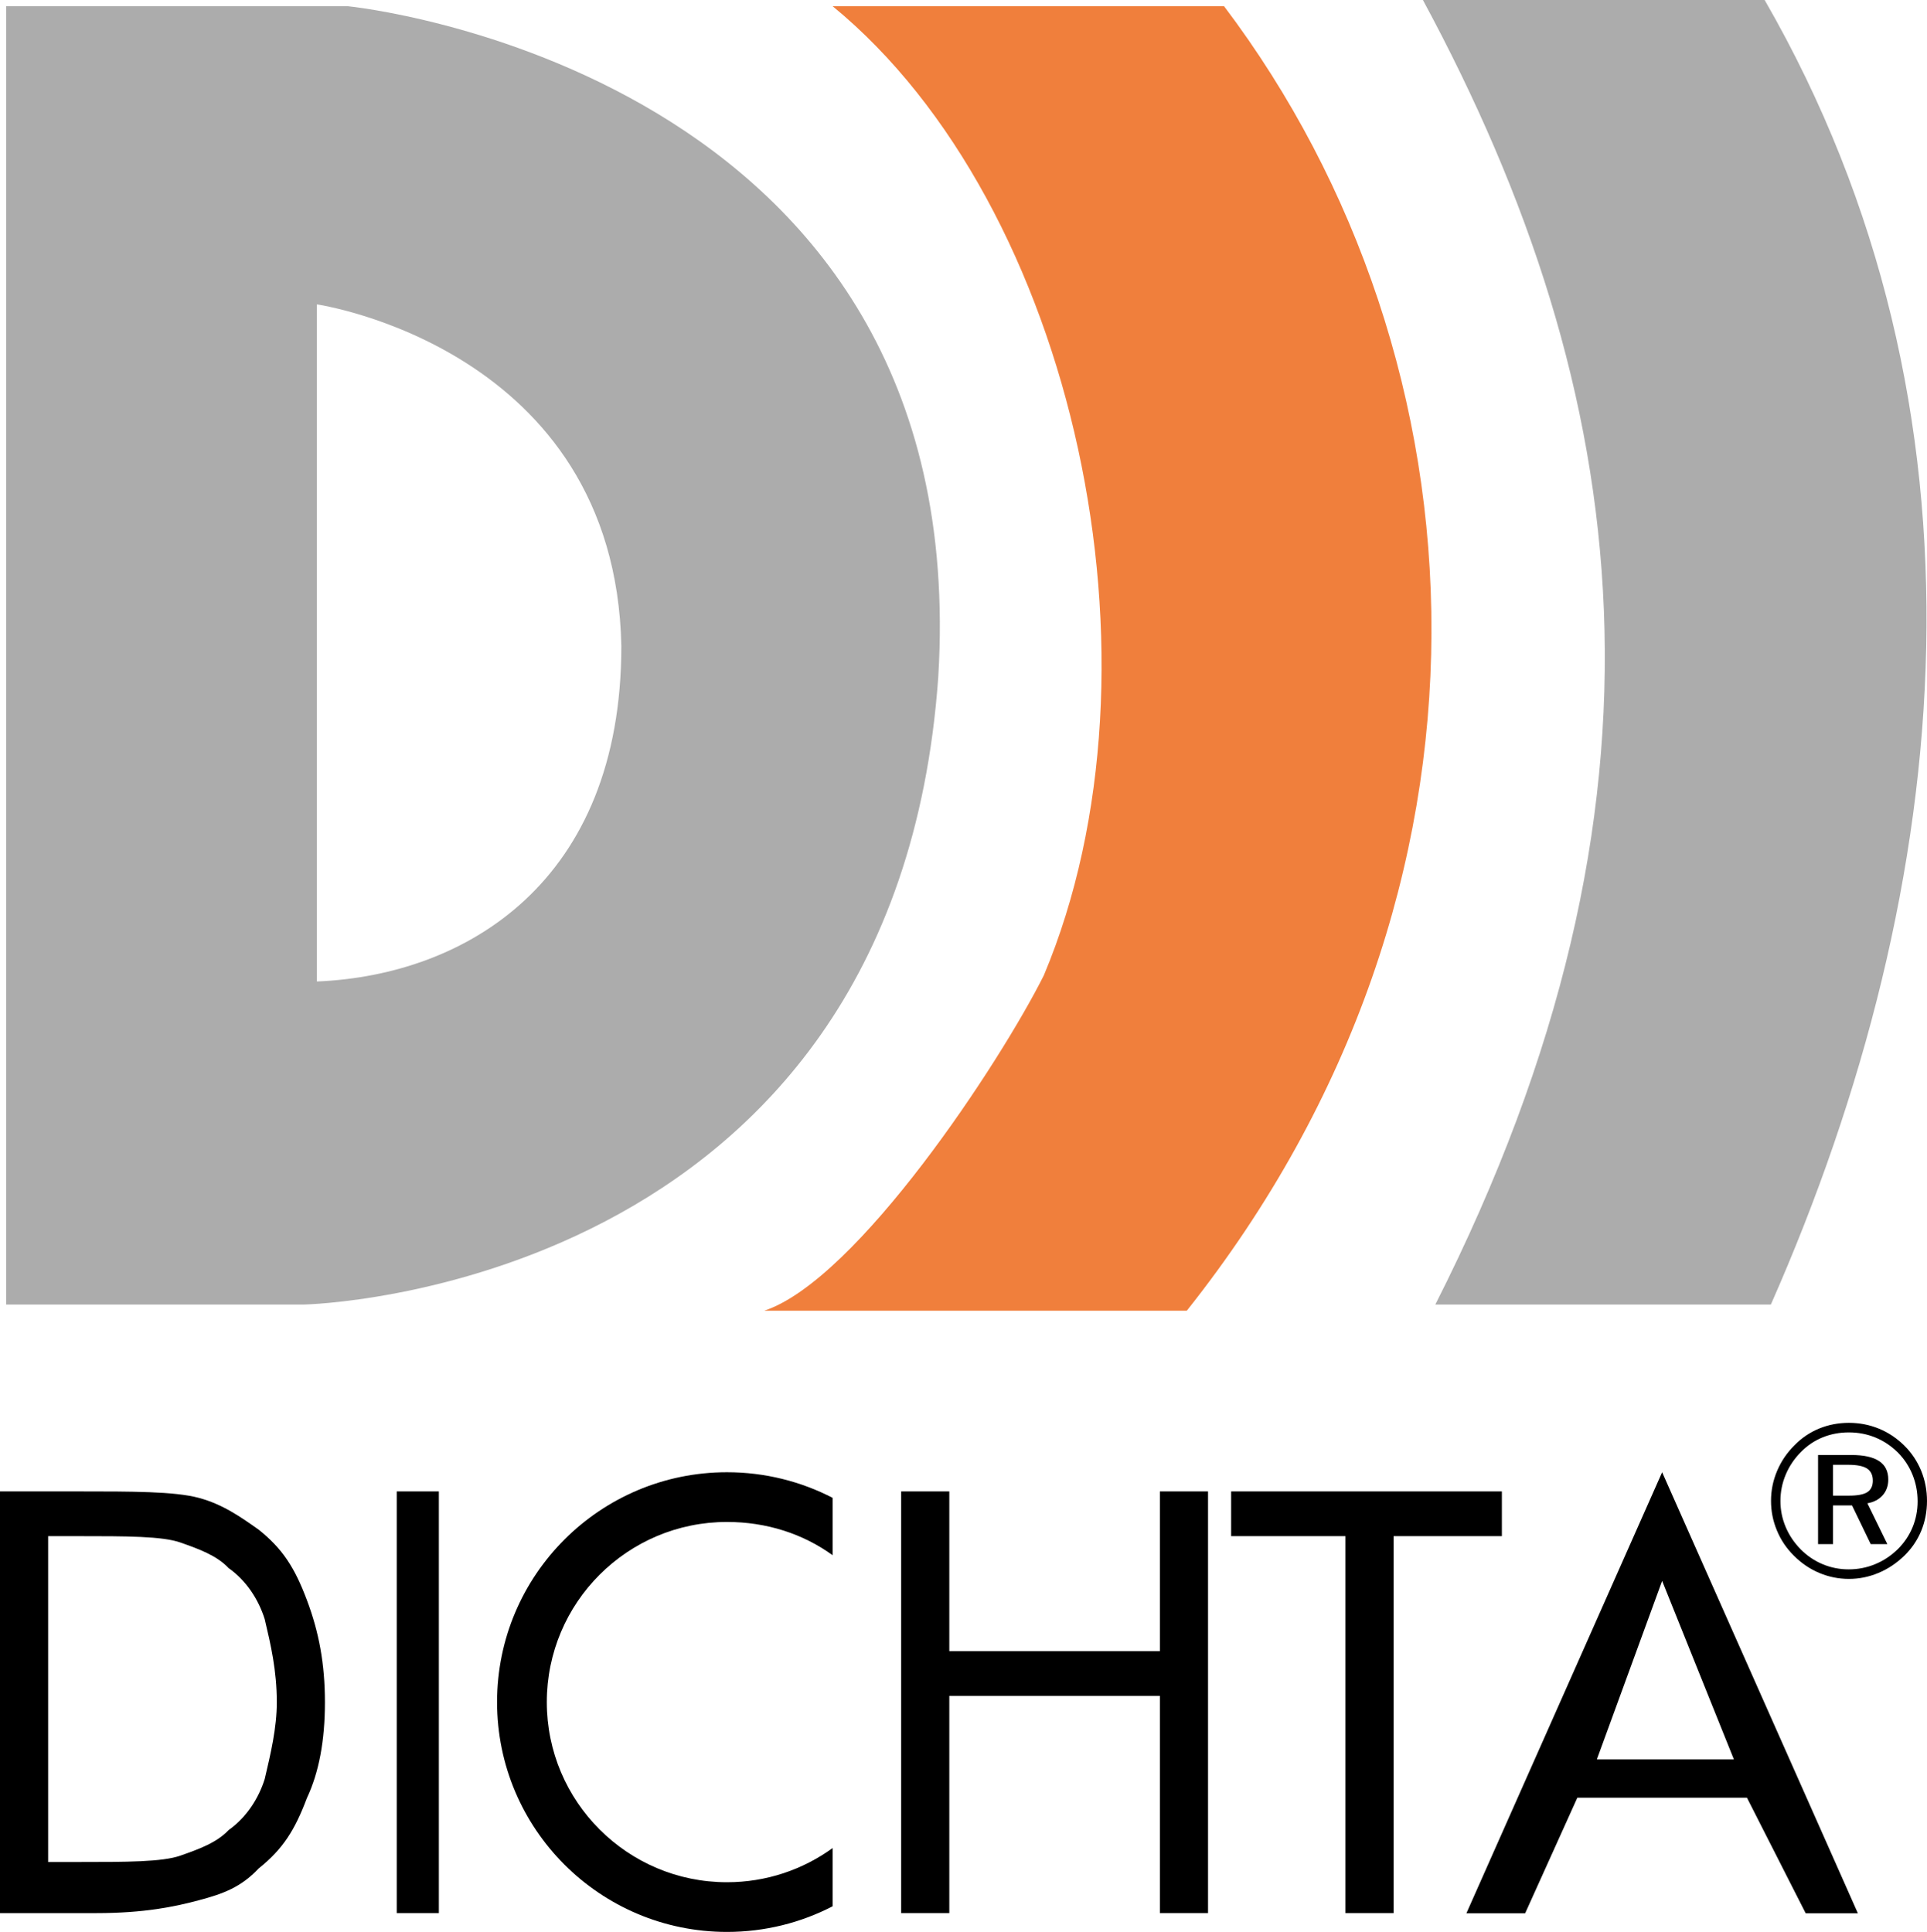 <?xml version="1.0" encoding="utf-8"?>
<!-- Generator: Adobe Illustrator 15.1.0, SVG Export Plug-In . SVG Version: 6.00 Build 0)  -->
<!DOCTYPE svg PUBLIC "-//W3C//DTD SVG 1.1//EN" "http://www.w3.org/Graphics/SVG/1.1/DTD/svg11.dtd">
<svg version="1.1" id="Ebene_1" xmlns="http://www.w3.org/2000/svg" xmlns:xlink="http://www.w3.org/1999/xlink" x="0px" y="0px"
	 width="250px" height="250.69px" viewBox="0 0 250 250.69" enable-background="new 0 0 250 250.69" xml:space="preserve">
<path fill="#F07F3C" d="M108.021,0.805c31.44,25.796,44.333,85.445,27.406,125.749c-5.641,11.285-24.183,39.496-36.274,43.528
	h54.816c43.531-54.815,39.499-123.332,4.836-169.276L108.021,0.805L108.021,0.805z"/>
<path fill="#ACACAC" d="M186.213,169.277h43.533C253.927,114.461,259.57,53.202,228.937,0h-44.336
	C212.009,50.782,219.268,103.984,186.213,169.277"/>
<path fill="#ACACAC" d="M45.143,0.807H0.805v168.47H39.5c0,0,76.581-1.613,82.225-81.414C126.559,8.865,45.143,0.807,45.143,0.807z
	 M41.111,127.36V39.497c0,0,38.695,5.641,39.5,44.335C80.611,114.461,60.46,126.553,41.111,127.36z"/>
<path d="M0,248.25v-54.722h10.149c7.023,0,12.493,0,15.612,0.829c3.12,0.827,5.465,2.486,7.808,4.142
	c3.12,2.49,4.685,4.978,6.243,9.124c1.564,4.142,2.342,8.29,2.342,13.266c0,4.977-0.777,9.121-2.342,12.438
	c-1.559,4.146-3.123,6.633-6.243,9.12c-2.342,2.487-4.688,3.317-7.808,4.146c-3.12,0.827-7.026,1.658-13.27,1.658h-2.342H0L0,248.25
	z M6.246,241.618h3.903c6.242,0,10.927,0,13.269-0.832c2.342-0.825,4.685-1.655,6.243-3.312c2.342-1.659,3.907-4.146,4.684-6.634
	c0.781-3.316,1.565-6.634,1.565-9.949c0-4.145-0.784-7.463-1.565-10.779c-0.777-2.486-2.342-4.979-4.684-6.633
	c-1.558-1.658-3.9-2.486-6.243-3.315c-2.343-0.83-7.027-0.83-13.269-0.83H6.246V241.618z"/>
<rect x="51.471" y="193.529" width="5.465" height="54.722"/>
<polygon points="116.913,248.25 116.913,193.529 123.159,193.529 123.159,214.257 150.478,214.257 150.478,193.529 156.724,193.529 
	156.724,248.25 150.478,248.25 150.478,220.06 123.159,220.06 123.159,248.25 "/>
<polygon points="174.55,248.25 174.55,199.333 159.724,199.333 159.724,193.529 194.846,193.529 194.846,199.333 180.796,199.333 
	180.796,248.25 "/>
<path d="M215.637,191.041l25.394,57.23h-6.771l-7.621-15h-22.001l-6.771,15h-7.621L215.637,191.041z M215.637,205.143l-8.466,23.152
	h17.774L215.637,205.143z"/>
<path d="M239.868,184.628c1.378,0,2.684,0.257,3.917,0.765c1.231,0.508,2.329,1.252,3.308,2.223
	c0.936,0.937,1.653,2.021,2.158,3.245c0.497,1.23,0.749,2.525,0.749,3.896c0,1.385-0.251,2.686-0.749,3.896
	c-0.505,1.212-1.233,2.287-2.188,3.214c-1.003,0.975-2.12,1.721-3.359,2.239c-1.231,0.518-2.511,0.776-3.837,0.776
	c-1.327,0-2.612-0.259-3.835-0.771c-1.229-0.518-2.33-1.265-3.304-2.245c-0.963-0.954-1.698-2.046-2.2-3.269
	c-0.511-1.224-0.764-2.5-0.764-3.842c0-1.354,0.263-2.646,0.79-3.89c0.519-1.236,1.272-2.35,2.258-3.329
	c0.926-0.951,1.997-1.67,3.198-2.166C237.213,184.878,238.503,184.628,239.868,184.628 M248.784,194.824
	c0-1.216-0.221-2.373-0.659-3.458c-0.441-1.087-1.072-2.045-1.899-2.881c-0.864-0.853-1.828-1.504-2.91-1.948
	c-1.077-0.442-2.23-0.666-3.457-0.666c-1.21,0-2.347,0.217-3.399,0.644c-1.054,0.43-1.993,1.062-2.806,1.889
	c-0.863,0.869-1.526,1.852-1.982,2.943c-0.46,1.09-0.688,2.23-0.688,3.427c0,1.16,0.222,2.279,0.675,3.357
	c0.447,1.07,1.099,2.039,1.938,2.899c0.837,0.846,1.79,1.492,2.865,1.944c1.071,0.449,2.197,0.67,3.371,0.67
	c1.202,0,2.346-0.221,3.431-0.67c1.085-0.441,2.065-1.091,2.94-1.944c0.835-0.826,1.475-1.77,1.919-2.834
	C248.563,197.128,248.784,196.009,248.784,194.824 M240.151,188.802c1.634,0,2.839,0.262,3.634,0.789
	c0.794,0.521,1.193,1.317,1.193,2.397c0,0.814-0.245,1.5-0.727,2.043c-0.49,0.546-1.146,0.895-1.982,1.039l2.588,5.299h-2.158
	l-2.423-5.021h-2.466v5.021h-1.944v-11.565h4.285V188.802z M239.792,190.075h-1.982v4.004h2.042c1.124,0,1.929-0.148,2.403-0.453
	c0.477-0.305,0.716-0.801,0.716-1.486c0-0.726-0.25-1.251-0.747-1.58C241.719,190.237,240.912,190.075,239.792,190.075"/>
<path d="M108.021,247.363c-4.1,2.125-8.765,3.327-13.706,3.327c-16.467,0-29.827-13.354-29.827-29.821
	c0-16.478,13.36-29.828,29.827-29.828c4.941,0,9.604,1.2,13.706,3.323v7.447c-3.849-2.792-8.584-4.318-13.706-4.318
	c-12.906,0-23.374,10.463-23.374,23.377c0,12.906,10.468,23.374,23.374,23.374c5.121,0,9.853-1.643,13.706-4.436V247.363z"/>
</svg>
